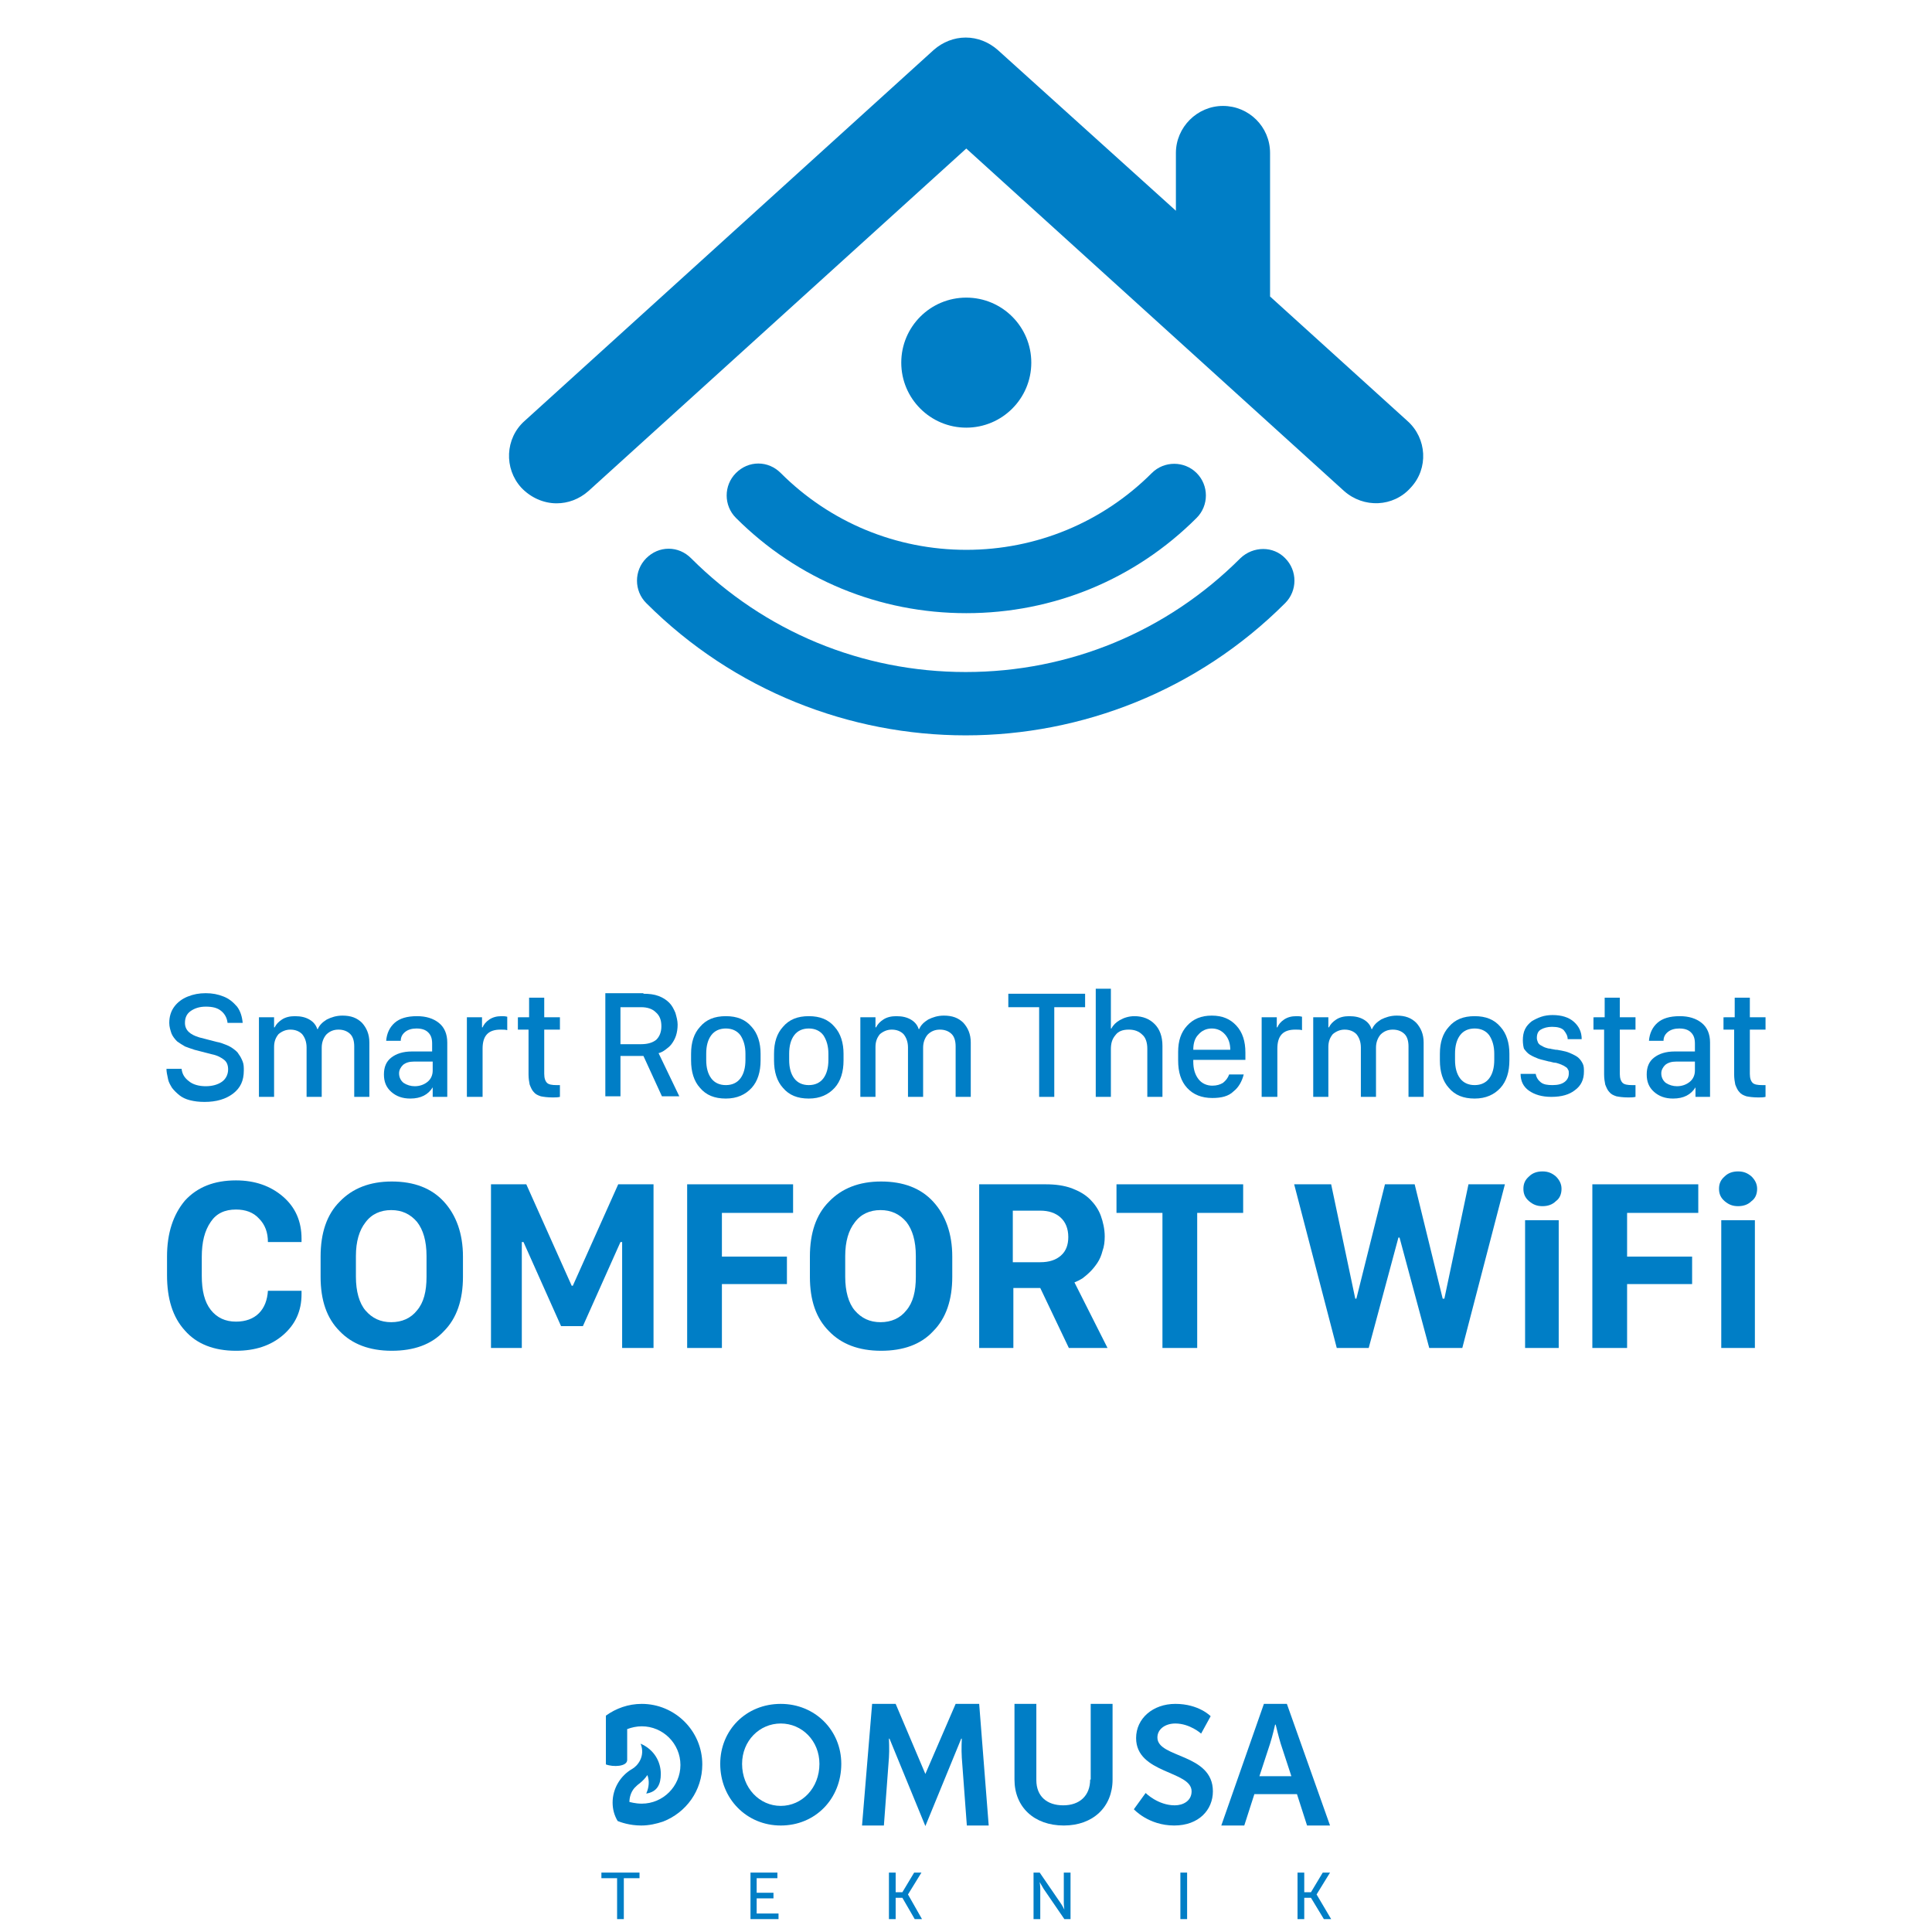 <?xml version="1.0" encoding="utf-8"?>
<!-- Generator: Adobe Illustrator 21.1.0, SVG Export Plug-In . SVG Version: 6.00 Build 0)  -->
<svg version="1.1" id="Layer_1" xmlns="http://www.w3.org/2000/svg" xmlns:xlink="http://www.w3.org/1999/xlink" x="0px" y="0px"
	 viewBox="0 0 344.7 344.7" style="enable-background:new 0 0 344.7 344.7;" xml:space="preserve">
<style type="text/css">
	.st0{fill:#007EC6;}
</style>
<g>
	<g>
		<path class="st0" d="M221.3,99.6c-13.1,13.1-30.5,20.3-49,20.3c-18.5,0-35.9-7.2-49-20.3c-1.1-1.1-2.5-1.7-4-1.7
			c-1.5,0-2.9,0.6-4,1.7c-2.2,2.2-2.2,5.8,0,8l0,0l0,0c15.7,15.7,36.4,23.6,57,23.6s41.3-7.9,57-23.6c2.2-2.2,2.2-5.8,0-8
			C227.2,97.4,223.6,97.4,221.3,99.6z"/>
		<path class="st0" d="M135.3,82.7c-1.5,0-2.9,0.6-4,1.7c-2.2,2.2-2.2,5.8,0,8c11,11,25.6,17,41.1,17s30.1-6,41.1-17
			c2.2-2.2,2.2-5.8,0-8c-2.2-2.2-5.8-2.2-8,0c-8.8,8.8-20.6,13.7-33.1,13.7c-12.5,0-24.3-4.9-33.1-13.7
			C138.2,83.3,136.8,82.7,135.3,82.7z"/>
		<path class="st0" d="M251.1,75.1l-24.5-22.2V27.3c0-4.7-3.8-8.4-8.4-8.4s-8.4,3.8-8.4,8.4v10.3L178,8.9c-1.6-1.4-3.6-2.2-5.7-2.2
			h0c-2.1,0-4.1,0.8-5.7,2.2L93.6,75.1c-3.5,3.1-3.7,8.5-0.6,11.9c1.7,1.8,4,2.8,6.3,2.8c2,0,4-0.7,5.7-2.2l67.4-61.1l67.4,61.1
			c3.5,3.1,8.8,2.9,11.9-0.6C254.9,83.6,254.6,78.2,251.1,75.1z"/>
		<circle class="st0" cx="172.4" cy="64.7" r="11.6"/>
	</g>
	<g>
		<g>
			<path class="st0" d="M36,224.3v3.3c0,2.7,0.5,4.7,1.6,6.1c1.1,1.4,2.6,2.1,4.5,2.1c1.7,0,3.1-0.5,4.1-1.5c1-1,1.5-2.4,1.6-4h6
				v0.6c0,3-1.1,5.4-3.3,7.3c-2.2,1.9-5,2.8-8.4,2.8c-3.9,0-7-1.2-9.1-3.6c-2.2-2.4-3.2-5.7-3.2-9.9v-3.3c0-4.2,1.1-7.5,3.2-10
				c2.2-2.4,5.2-3.6,9.1-3.6c3.4,0,6.2,1,8.4,2.9c2.2,1.9,3.3,4.4,3.3,7.5v0.6h-6c0-1.7-0.5-3.1-1.6-4.2c-1-1.1-2.4-1.6-4.1-1.6
				c-2,0-3.5,0.7-4.5,2.2C36.5,219.6,36,221.6,36,224.3z"/>
			<path class="st0" d="M57.2,227.8v-3.6c0-4.2,1.1-7.5,3.4-9.8c2.3-2.4,5.4-3.6,9.3-3.6c4,0,7.1,1.2,9.3,3.6
				c2.2,2.4,3.4,5.7,3.4,9.8v3.6c0,4.1-1.1,7.4-3.4,9.7c-2.2,2.4-5.4,3.5-9.3,3.5c-4,0-7.1-1.2-9.3-3.5
				C58.3,235.2,57.2,232,57.2,227.8z M63.5,224.1v3.7c0,2.6,0.6,4.7,1.7,6c1.2,1.4,2.7,2.1,4.6,2.1c1.9,0,3.5-0.7,4.6-2.1
				c1.2-1.4,1.7-3.4,1.7-6v-3.7c0-2.7-0.6-4.7-1.7-6.1c-1.2-1.4-2.7-2.1-4.6-2.1s-3.5,0.7-4.6,2.2C64.1,219.5,63.5,221.5,63.5,224.1
				z"/>
			<path class="st0" d="M93.1,240.5h-5.5v-29.2h6.3l8.1,18.1h0.2l8.1-18.1h6.3v29.2h-5.6v-18.9h-0.3l-6.7,15h-3.9l-6.7-15h-0.3
				V240.5z"/>
			<path class="st0" d="M128.8,240.5h-6.2v-29.2h18.9v5.1h-12.7v7.8h11.6v4.9h-11.6V240.5z"/>
			<path class="st0" d="M144.5,227.8v-3.6c0-4.2,1.1-7.5,3.4-9.8c2.3-2.4,5.4-3.6,9.3-3.6c4,0,7.1,1.2,9.3,3.6
				c2.2,2.4,3.4,5.7,3.4,9.8v3.6c0,4.1-1.1,7.4-3.4,9.7c-2.2,2.4-5.4,3.5-9.3,3.5c-4,0-7.1-1.2-9.3-3.5
				C145.6,235.2,144.5,232,144.5,227.8z M150.8,224.1v3.7c0,2.6,0.6,4.7,1.7,6c1.2,1.4,2.7,2.1,4.6,2.1c1.9,0,3.5-0.7,4.6-2.1
				c1.2-1.4,1.7-3.4,1.7-6v-3.7c0-2.7-0.6-4.7-1.7-6.1c-1.2-1.4-2.7-2.1-4.6-2.1s-3.5,0.7-4.6,2.2
				C151.4,219.5,150.8,221.5,150.8,224.1z"/>
			<path class="st0" d="M186.6,211.3c1.7,0,3.2,0.2,4.6,0.7c1.3,0.5,2.4,1.1,3.3,2c0.8,0.8,1.5,1.8,1.9,2.9c0.4,1.1,0.7,2.4,0.7,3.7
				c0,0.9-0.1,1.8-0.4,2.6c-0.2,0.8-0.5,1.5-0.9,2.1c-0.4,0.6-0.8,1.1-1.3,1.6c-0.5,0.5-1,0.9-1.4,1.2c-0.5,0.3-0.9,0.5-1.4,0.7
				l5.9,11.7h-6.9l-5.1-10.7h-4.8v10.7h-6.1v-29.2H186.6z M180.8,225.2h4.8c1.6,0,2.8-0.4,3.7-1.2c0.9-0.8,1.3-1.9,1.3-3.3
				c0-1.5-0.5-2.7-1.4-3.5c-0.9-0.8-2.1-1.2-3.6-1.2h-4.9V225.2z"/>
			<path class="st0" d="M213.6,240.5h-6.2v-24.1h-8.2v-5.1h22.6v5.1h-8.2V240.5z"/>
			<path class="st0" d="M244.2,240.5h-5.7l-7.6-29.2h6.6l4.3,20.4h0.2l5.1-20.4h5.3l5,20.4h0.3l4.3-20.4h6.5l-7.6,29.2H255
				l-5.3-19.7h-0.2L244.2,240.5z"/>
			<path class="st0" d="M271.8,212.1c0-0.9,0.3-1.6,1-2.2c0.6-0.6,1.4-0.9,2.4-0.9s1.7,0.3,2.4,0.9c0.6,0.6,1,1.3,1,2.2
				c0,0.9-0.3,1.7-1,2.2c-0.6,0.6-1.4,0.9-2.4,0.9s-1.7-0.3-2.4-0.9C272.1,213.7,271.8,213,271.8,212.1z M272.1,240.5v-22.8h6v22.8
				H272.1z"/>
			<path class="st0" d="M290.3,240.5h-6.2v-29.2H303v5.1h-12.7v7.8h11.6v4.9h-11.6V240.5z"/>
			<path class="st0" d="M306.7,212.1c0-0.9,0.3-1.6,1-2.2c0.6-0.6,1.4-0.9,2.4-0.9s1.7,0.3,2.4,0.9c0.6,0.6,1,1.3,1,2.2
				c0,0.9-0.3,1.7-1,2.2c-0.6,0.6-1.4,0.9-2.4,0.9s-1.7-0.3-2.4-0.9C307,213.7,306.7,213,306.7,212.1z M307.1,240.5v-22.8h6v22.8
				H307.1z"/>
		</g>
		<g>
			<path class="st0" d="M29.7,190.7h2.7c0.1,0.9,0.5,1.6,1.3,2.2c0.7,0.6,1.8,0.9,3,0.9c1.2,0,2.2-0.3,2.9-0.8
				c0.7-0.5,1.1-1.3,1.1-2.2c0-0.7-0.2-1.3-0.7-1.7c-0.5-0.4-1.2-0.8-2.2-1l-3.1-0.8c-0.6-0.2-1.2-0.4-1.7-0.6
				c-0.5-0.3-1-0.6-1.4-0.9c-0.4-0.4-0.8-0.9-1-1.4c-0.2-0.6-0.4-1.2-0.4-1.9c0-1.1,0.3-2.1,0.9-2.9c0.6-0.8,1.4-1.4,2.4-1.8
				c1-0.4,2-0.6,3.2-0.6c1.2,0,2.2,0.2,3.2,0.6c1,0.4,1.7,1,2.4,1.8c0.6,0.8,0.9,1.8,1,2.9h-2.7c-0.1-0.9-0.5-1.6-1.1-2.1
				c-0.7-0.6-1.6-0.8-2.8-0.8c-1.1,0-2,0.3-2.7,0.8c-0.7,0.5-1,1.2-1,2.1c0,1.3,0.9,2.1,2.6,2.6l3.1,0.8c0.6,0.1,1.1,0.3,1.6,0.5
				c0.5,0.2,0.9,0.4,1.3,0.7c0.4,0.3,0.8,0.6,1,1c0.3,0.4,0.5,0.8,0.7,1.3c0.2,0.5,0.2,1,0.2,1.6c0,1.8-0.6,3.1-1.9,4.1
				c-1.3,1-3,1.5-5.1,1.5c-1,0-1.8-0.1-2.6-0.3c-0.8-0.2-1.4-0.5-1.9-0.9c-0.5-0.4-0.9-0.8-1.3-1.3c-0.3-0.5-0.6-1-0.7-1.5
				C29.8,191.7,29.7,191.2,29.7,190.7z"/>
			<path class="st0" d="M46.2,195.7v-14.2h2.7v1.8H49c0.3-0.6,0.7-1,1.3-1.4c0.6-0.4,1.4-0.6,2.3-0.6c1.1,0,1.9,0.2,2.6,0.6
				c0.7,0.4,1.2,1,1.4,1.7h0.1c0.3-0.7,0.8-1.2,1.6-1.7c0.8-0.4,1.7-0.7,2.8-0.7c1.5,0,2.6,0.4,3.5,1.3c0.8,0.9,1.3,2,1.3,3.5v9.7
				h-2.7v-9c0-0.9-0.2-1.7-0.7-2.2c-0.5-0.5-1.2-0.8-2.1-0.8c-0.9,0-1.6,0.3-2.2,0.9c-0.5,0.6-0.8,1.4-0.8,2.3v8.8h-2.7v-8.8
				c0-1-0.3-1.8-0.8-2.4c-0.5-0.5-1.2-0.8-2.1-0.8c-0.8,0-1.5,0.3-2.1,0.8c-0.5,0.6-0.8,1.3-0.8,2.3v8.9H46.2z"/>
			<path class="st0" d="M77.2,194c-0.8,1.3-2.1,2-4,2c-1.4,0-2.5-0.4-3.4-1.2c-0.9-0.8-1.3-1.8-1.3-3.1c0-1.3,0.4-2.3,1.3-3
				c0.9-0.7,2.1-1.1,3.7-1.1h3.6v-1.4c0-0.9-0.2-1.5-0.7-2c-0.5-0.5-1.2-0.7-2.1-0.7c-0.8,0-1.5,0.2-2,0.6c-0.5,0.4-0.8,0.9-0.8,1.6
				h-2.6c0.1-1.3,0.6-2.4,1.5-3.2c0.9-0.8,2.2-1.2,4-1.2c1.6,0,2.9,0.4,3.9,1.2c1,0.8,1.5,2,1.5,3.5v9.7h-2.6L77.2,194L77.2,194z
				 M74,193.8c0.9,0,1.7-0.3,2.3-0.8c0.6-0.5,0.9-1.2,0.9-2v-1.6h-3.3c-0.9,0-1.5,0.2-2,0.6c-0.4,0.4-0.7,0.9-0.7,1.5
				c0,0.7,0.3,1.3,0.8,1.7C72.6,193.6,73.3,193.8,74,193.8z"/>
			<path class="st0" d="M83.3,195.7v-14.2H86v1.8h0.1c0.2-0.5,0.6-1,1.2-1.4c0.6-0.4,1.3-0.6,2.2-0.6c0.3,0,0.6,0,1,0.1v2.4
				c-0.3-0.1-0.7-0.1-1.2-0.1c-2.2,0-3.2,1.1-3.2,3.4v8.6H83.3z"/>
			<path class="st0" d="M94.4,181.5V178h2.7v3.5h2.8v2.2h-2.8v7.9c0,0.8,0.2,1.3,0.5,1.6c0.3,0.3,0.9,0.4,1.7,0.4c0.2,0,0.4,0,0.6,0
				v2.1c-0.4,0.1-0.8,0.1-1.3,0.1c-0.9,0-1.6-0.1-2.1-0.2c-0.6-0.2-1-0.4-1.3-0.8c-0.3-0.3-0.5-0.8-0.7-1.3
				c-0.1-0.5-0.2-1.1-0.2-1.8v-8h-1.9v-2.2H94.4z"/>
			<path class="st0" d="M114.8,177.3c1,0,1.9,0.1,2.7,0.4c0.8,0.3,1.4,0.7,1.9,1.2c0.5,0.5,0.8,1.1,1.1,1.8c0.2,0.7,0.4,1.4,0.4,2.1
				c0,0.7-0.1,1.4-0.3,2c-0.2,0.6-0.5,1.1-0.8,1.5c-0.3,0.4-0.7,0.7-1.1,1c-0.4,0.3-0.8,0.5-1.2,0.6l3.7,7.7h-3.1l-3.3-7.2h-4.1v7.2
				h-2.7v-18.4H114.8z M110.7,186.3h3.7c1.2,0,2.1-0.3,2.7-0.8c0.6-0.6,0.9-1.4,0.9-2.4c0-1.1-0.3-1.9-1-2.5
				c-0.6-0.6-1.5-0.9-2.6-0.9h-3.7V186.3z"/>
			<path class="st0" d="M129.5,181.3c2,0,3.5,0.6,4.6,1.9c1.1,1.2,1.6,2.9,1.6,4.8v1.2c0,2-0.5,3.7-1.6,4.9
				c-1.1,1.2-2.6,1.9-4.6,1.9c-2,0-3.5-0.6-4.6-1.9c-1.1-1.2-1.6-2.9-1.6-4.9V188c0-2,0.5-3.6,1.6-4.8
				C126,181.9,127.5,181.3,129.5,181.3z M132.1,184.7c-0.6-0.8-1.5-1.2-2.6-1.2c-1.1,0-2,0.4-2.6,1.2c-0.6,0.8-0.9,1.9-0.9,3.3v1.1
				c0,1.4,0.3,2.5,0.9,3.3c0.6,0.8,1.5,1.2,2.6,1.2c1.1,0,2-0.4,2.6-1.2c0.6-0.8,0.9-1.9,0.9-3.3v-1.1
				C133,186.7,132.7,185.6,132.1,184.7z"/>
			<path class="st0" d="M144.3,181.3c2,0,3.5,0.6,4.6,1.9c1.1,1.2,1.6,2.9,1.6,4.8v1.2c0,2-0.5,3.7-1.6,4.9
				c-1.1,1.2-2.6,1.9-4.6,1.9c-2,0-3.5-0.6-4.6-1.9c-1.1-1.2-1.6-2.9-1.6-4.9V188c0-2,0.5-3.6,1.6-4.8
				C140.8,181.9,142.3,181.3,144.3,181.3z M146.9,184.7c-0.6-0.8-1.5-1.2-2.6-1.2c-1.1,0-2,0.4-2.6,1.2c-0.6,0.8-0.9,1.9-0.9,3.3
				v1.1c0,1.4,0.3,2.5,0.9,3.3c0.6,0.8,1.5,1.2,2.6,1.2c1.1,0,2-0.4,2.6-1.2c0.6-0.8,0.9-1.9,0.9-3.3v-1.1
				C147.8,186.7,147.5,185.6,146.9,184.7z"/>
			<path class="st0" d="M153.5,195.7v-14.2h2.7v1.8h0.1c0.3-0.6,0.7-1,1.3-1.4c0.6-0.4,1.4-0.6,2.3-0.6c1.1,0,1.9,0.2,2.6,0.6
				c0.7,0.4,1.2,1,1.4,1.7h0.1c0.3-0.7,0.8-1.2,1.6-1.7c0.8-0.4,1.7-0.7,2.8-0.7c1.5,0,2.6,0.4,3.5,1.3c0.8,0.9,1.3,2,1.3,3.5v9.7
				h-2.7v-9c0-0.9-0.2-1.7-0.7-2.2c-0.5-0.5-1.2-0.8-2.1-0.8c-0.9,0-1.6,0.3-2.2,0.9c-0.5,0.6-0.8,1.4-0.8,2.3v8.8H162v-8.8
				c0-1-0.3-1.8-0.8-2.4c-0.5-0.5-1.2-0.8-2.1-0.8c-0.8,0-1.5,0.3-2.1,0.8c-0.5,0.6-0.8,1.3-0.8,2.3v8.9H153.5z"/>
			<path class="st0" d="M188.1,195.7h-2.7v-16h-5.5v-2.4h13.7v2.4h-5.5V195.7z"/>
			<path class="st0" d="M195.5,195.7v-19.3h2.7v7.1h0.1c0.3-0.6,0.8-1.1,1.5-1.5c0.7-0.4,1.6-0.7,2.6-0.7c1.5,0,2.7,0.5,3.6,1.4
				c0.9,0.9,1.4,2.2,1.4,3.9v9.1h-2.7v-8.6c0-1.1-0.3-2-0.9-2.5c-0.6-0.6-1.4-0.9-2.4-0.9c-1.1,0-1.9,0.3-2.4,1
				c-0.6,0.7-0.8,1.5-0.8,2.5v8.5H195.5z"/>
			<path class="st0" d="M216.3,195.9c-1.9,0-3.4-0.6-4.5-1.8c-1.1-1.2-1.6-2.8-1.6-4.9v-1.5c0-2,0.5-3.5,1.6-4.7
				c1.1-1.2,2.5-1.8,4.4-1.8c1.9,0,3.3,0.6,4.4,1.8c1.1,1.2,1.6,2.8,1.6,4.8v1.3h-9.3v0.3c0,1.3,0.3,2.3,0.9,3.1
				c0.6,0.8,1.5,1.2,2.5,1.2c0.8,0,1.4-0.2,1.9-0.5c0.5-0.4,0.9-0.9,1.1-1.5h2.6c-0.3,1.2-0.9,2.3-1.8,3
				C219.2,195.6,217.9,195.9,216.3,195.9z M212.9,187.3h6.6v0c0-1.1-0.3-2-0.9-2.7c-0.6-0.7-1.4-1.1-2.4-1.1c-1,0-1.8,0.4-2.4,1.1
				C213.2,185.2,212.9,186.1,212.9,187.3L212.9,187.3z"/>
			<path class="st0" d="M225.1,195.7v-14.2h2.7v1.8h0.1c0.2-0.5,0.6-1,1.2-1.4c0.6-0.4,1.3-0.6,2.2-0.6c0.3,0,0.6,0,1,0.1v2.4
				c-0.3-0.1-0.7-0.1-1.2-0.1c-2.2,0-3.2,1.1-3.2,3.4v8.6H225.1z"/>
			<path class="st0" d="M234.3,195.7v-14.2h2.7v1.8h0.1c0.3-0.6,0.7-1,1.3-1.4c0.6-0.4,1.4-0.6,2.3-0.6c1.1,0,1.9,0.2,2.6,0.6
				c0.7,0.4,1.2,1,1.4,1.7h0.1c0.3-0.7,0.8-1.2,1.6-1.7c0.8-0.4,1.7-0.7,2.8-0.7c1.5,0,2.6,0.4,3.5,1.3c0.8,0.9,1.3,2,1.3,3.5v9.7
				h-2.7v-9c0-0.9-0.2-1.7-0.7-2.2c-0.5-0.5-1.2-0.8-2.1-0.8c-0.9,0-1.6,0.3-2.2,0.9c-0.5,0.6-0.8,1.4-0.8,2.3v8.8h-2.7v-8.8
				c0-1-0.3-1.8-0.8-2.4c-0.5-0.5-1.2-0.8-2.1-0.8c-0.8,0-1.5,0.3-2.1,0.8c-0.5,0.6-0.8,1.3-0.8,2.3v8.9H234.3z"/>
			<path class="st0" d="M263.1,181.3c2,0,3.5,0.6,4.6,1.9c1.1,1.2,1.6,2.9,1.6,4.8v1.2c0,2-0.5,3.7-1.6,4.9
				c-1.1,1.2-2.6,1.9-4.6,1.9c-2,0-3.5-0.6-4.6-1.9c-1.1-1.2-1.6-2.9-1.6-4.9V188c0-2,0.5-3.6,1.6-4.8
				C259.6,181.9,261.1,181.3,263.1,181.3z M265.7,184.7c-0.6-0.8-1.5-1.2-2.6-1.2c-1.1,0-2,0.4-2.6,1.2c-0.6,0.8-0.9,1.9-0.9,3.3
				v1.1c0,1.4,0.3,2.5,0.9,3.3c0.6,0.8,1.5,1.2,2.6,1.2c1.1,0,2-0.4,2.6-1.2c0.6-0.8,0.9-1.9,0.9-3.3v-1.1
				C266.6,186.7,266.3,185.6,265.7,184.7z"/>
			<path class="st0" d="M271.7,185.6c0-0.7,0.1-1.4,0.4-2c0.3-0.6,0.7-1,1.2-1.4c0.5-0.3,1.1-0.6,1.7-0.8c0.6-0.2,1.3-0.3,2-0.3
				c1.6,0,2.9,0.4,3.8,1.2c0.9,0.8,1.4,1.8,1.4,3.1h-2.5c0-0.6-0.3-1.1-0.7-1.6c-0.4-0.4-1.1-0.6-2.1-0.6c-0.8,0-1.5,0.2-2,0.5
				c-0.5,0.3-0.7,0.8-0.7,1.5c0,0.3,0.1,0.5,0.2,0.8c0.1,0.2,0.3,0.4,0.5,0.5c0.2,0.1,0.5,0.3,0.8,0.4c0.3,0.1,0.6,0.2,0.9,0.2
				c0.3,0.1,0.6,0.1,1,0.2c0.1,0,0.1,0,0.2,0c0.6,0.1,1.1,0.2,1.5,0.3c0.4,0.1,0.9,0.3,1.3,0.5c0.4,0.2,0.8,0.4,1.1,0.7
				c0.3,0.3,0.5,0.6,0.7,1c0.2,0.4,0.2,0.9,0.2,1.4c0,1.4-0.5,2.5-1.6,3.3c-1,0.8-2.4,1.2-4.2,1.2c-1.7,0-3-0.4-4-1.1
				c-1-0.7-1.5-1.7-1.5-3h2.7c0.1,0.6,0.4,1.1,0.9,1.5c0.5,0.4,1.2,0.5,2.1,0.5c1,0,1.7-0.2,2.2-0.6c0.5-0.4,0.7-0.9,0.7-1.5
				c0-0.2,0-0.5-0.1-0.6c-0.1-0.2-0.2-0.4-0.4-0.5c-0.2-0.1-0.4-0.3-0.5-0.3c-0.2-0.1-0.4-0.2-0.7-0.3c-0.3-0.1-0.6-0.2-0.8-0.2
				c-0.2,0-0.5-0.1-0.9-0.2c-0.1,0-0.1,0-0.1,0c-0.7-0.2-1.3-0.3-1.9-0.5c-0.5-0.2-1-0.4-1.5-0.7c-0.5-0.3-0.8-0.7-1.1-1.1
				C271.8,186.8,271.7,186.2,271.7,185.6z"/>
			<path class="st0" d="M286.3,181.5V178h2.7v3.5h2.8v2.2H289v7.9c0,0.8,0.2,1.3,0.5,1.6c0.3,0.3,0.9,0.4,1.7,0.4c0.2,0,0.4,0,0.6,0
				v2.1c-0.4,0.1-0.8,0.1-1.3,0.1c-0.9,0-1.6-0.1-2.1-0.2c-0.6-0.2-1-0.4-1.3-0.8c-0.3-0.3-0.5-0.8-0.7-1.3
				c-0.1-0.5-0.2-1.1-0.2-1.8v-8h-1.9v-2.2H286.3z"/>
			<path class="st0" d="M302.5,194c-0.8,1.3-2.1,2-4,2c-1.4,0-2.5-0.4-3.4-1.2c-0.9-0.8-1.3-1.8-1.3-3.1c0-1.3,0.4-2.3,1.3-3
				c0.9-0.7,2.1-1.1,3.7-1.1h3.6v-1.4c0-0.9-0.2-1.5-0.7-2c-0.5-0.5-1.2-0.7-2.1-0.7c-0.8,0-1.5,0.2-2,0.6c-0.5,0.4-0.8,0.9-0.8,1.6
				h-2.6c0.1-1.3,0.6-2.4,1.5-3.2s2.2-1.2,4-1.2c1.6,0,2.9,0.4,3.9,1.2c1,0.8,1.5,2,1.5,3.5v9.7h-2.6L302.5,194L302.5,194z
				 M299.2,193.8c0.9,0,1.7-0.3,2.3-0.8c0.6-0.5,0.9-1.2,0.9-2v-1.6h-3.3c-0.9,0-1.5,0.2-2,0.6c-0.4,0.4-0.7,0.9-0.7,1.5
				c0,0.7,0.3,1.3,0.8,1.7C297.8,193.6,298.5,193.8,299.2,193.8z"/>
			<path class="st0" d="M309.5,181.5V178h2.7v3.5h2.8v2.2h-2.8v7.9c0,0.8,0.2,1.3,0.5,1.6c0.3,0.3,0.9,0.4,1.7,0.4
				c0.2,0,0.4,0,0.6,0v2.1c-0.4,0.1-0.8,0.1-1.3,0.1c-0.9,0-1.6-0.1-2.1-0.2c-0.6-0.2-1-0.4-1.3-0.8c-0.3-0.3-0.5-0.8-0.7-1.3
				c-0.1-0.5-0.2-1.1-0.2-1.8v-8h-1.9v-2.2H309.5z"/>
		</g>
	</g>
</g>
<g>
	<polygon class="st0" points="110.1,335.1 107.3,335.1 107.3,334.1 114.1,334.1 114.1,335.1 111.3,335.1 111.3,342.4 110.1,342.4 	
		"/>
	<polygon class="st0" points="133.9,334.1 138.7,334.1 138.7,335.1 135,335.1 135,337.7 138,337.7 138,338.7 135,338.7 135,341.4 
		138.9,341.4 138.9,342.4 133.9,342.4 	"/>
	<polygon class="st0" points="158.6,334.1 159.8,334.1 159.8,337.6 161,337.6 163.1,334.1 164.4,334.1 162,338 162,338 164.5,342.4 
		163.2,342.4 161,338.6 159.8,338.6 159.8,342.4 158.6,342.4 	"/>
	<g>
		<path class="st0" d="M184.3,334.1h1.2l3.7,5.4c0.3,0.4,0.7,1.2,0.7,1.2h0c0,0-0.1-0.7-0.1-1.2v-5.4h1.2v8.3h-1.1l-3.7-5.4
			c-0.3-0.5-0.7-1.2-0.7-1.2h0c0,0,0.1,0.7,0.1,1.2v5.4h-1.2V334.1z"/>
	</g>
	<rect x="210.6" y="334.1" class="st0" width="1.2" height="8.3"/>
	<polygon class="st0" points="231.5,334.1 232.7,334.1 232.7,337.6 233.9,337.6 236,334.1 237.3,334.1 234.9,338 234.9,338 
		237.5,342.4 236.2,342.4 233.9,338.6 232.7,338.6 232.7,342.4 231.5,342.4 	"/>
	<g>
		<path class="st0" d="M139.3,322.2c-3.8,0-6.9-3.2-6.9-7.5c0-4.1,3.1-7.2,6.9-7.2c3.8,0,6.9,3.1,6.9,7.2
			C146.2,319,143.1,322.2,139.3,322.2 M139.3,304c-6.2,0-10.8,4.7-10.8,10.7c0,6.2,4.7,11,10.8,11c6.2,0,10.8-4.8,10.8-11
			C150.1,308.7,145.4,304,139.3,304"/>
		<path class="st0" d="M170.5,304l-5.4,12.5l-5.3-12.5h-4.2l-1.8,21.7h3.9l0.9-12.1c0.1-1.4,0-3.4,0-3.4h0.1l6.4,15.6l6.4-15.6h0.1
			c0,0-0.1,1.9,0,3.4l0.9,12.1h3.9l-1.7-21.7H170.5z"/>
		<path class="st0" d="M194.5,317.5c0,2.9-1.9,4.6-4.8,4.6c-2.9,0-4.8-1.6-4.8-4.5V304H181v13.5c0,4.9,3.5,8.2,8.8,8.2
			c5.2,0,8.7-3.3,8.7-8.2V304h-3.9V317.5z"/>
		<path class="st0" d="M224.7,316.9l1.9-5.8c0.4-1.2,0.9-3.4,0.9-3.4h0.1c0,0,0.5,2.1,0.9,3.4l1.9,5.8H224.7z M229.6,304l-4.1,0
			l-7.6,21.7h4.1l1.8-5.6h7.6l1.8,5.6h4.1L229.6,304z"/>
		<path class="st0" d="M206.5,310c0-1.5,1.4-2.5,3.2-2.5c2.6,0,4.6,1.8,4.6,1.8l1.7-3.1c0,0-2.1-2.2-6.3-2.2c-4,0-7,2.6-7,6.1
			c0,6.4,9.9,5.8,9.9,9.5c0,1.7-1.5,2.5-3,2.5c-3,0-5.2-2.2-5.2-2.2l-2.1,2.9c0,0,2.6,2.9,7.2,2.9c4.4,0,6.9-2.8,6.9-6.1
			C216.4,312.8,206.5,313.7,206.5,310"/>
		<path class="st0" d="M125.3,314.8c0-6-4.9-10.8-10.8-10.8c-2.4,0-4.6,0.8-6.4,2.1v6v0v2.7c1.3,0.5,3.8,0.4,3.8-0.8v-5.5
			c0.8-0.3,1.7-0.5,2.6-0.5c3.8,0,6.9,3.1,6.9,6.9c0,3.8-3.1,6.9-6.9,6.9c-1.2,0-2.1-0.3-2.2-0.3c0-0.7,0.2-1.7,0.9-2.5
			c0.3-0.3,0.6-0.6,0.9-0.8c0.6-0.5,1-0.9,1.4-1.5c0.4,1,0.3,2.2-0.2,3.3c2-0.3,2.6-1.7,2.6-3.5c0-2.1-1.1-4.3-3.6-5.4
			c0.9,2.3-0.6,4-1.5,4.5c-2.1,1.2-3.5,3.5-3.5,6c0,1.2,0.3,2.3,0.9,3.3c0.5,0.2,2.1,0.8,4.2,0.8c1.4,0,2.7-0.3,3.9-0.7
			C122.4,323.4,125.3,319.5,125.3,314.8"/>
	</g>
</g>
</svg>
